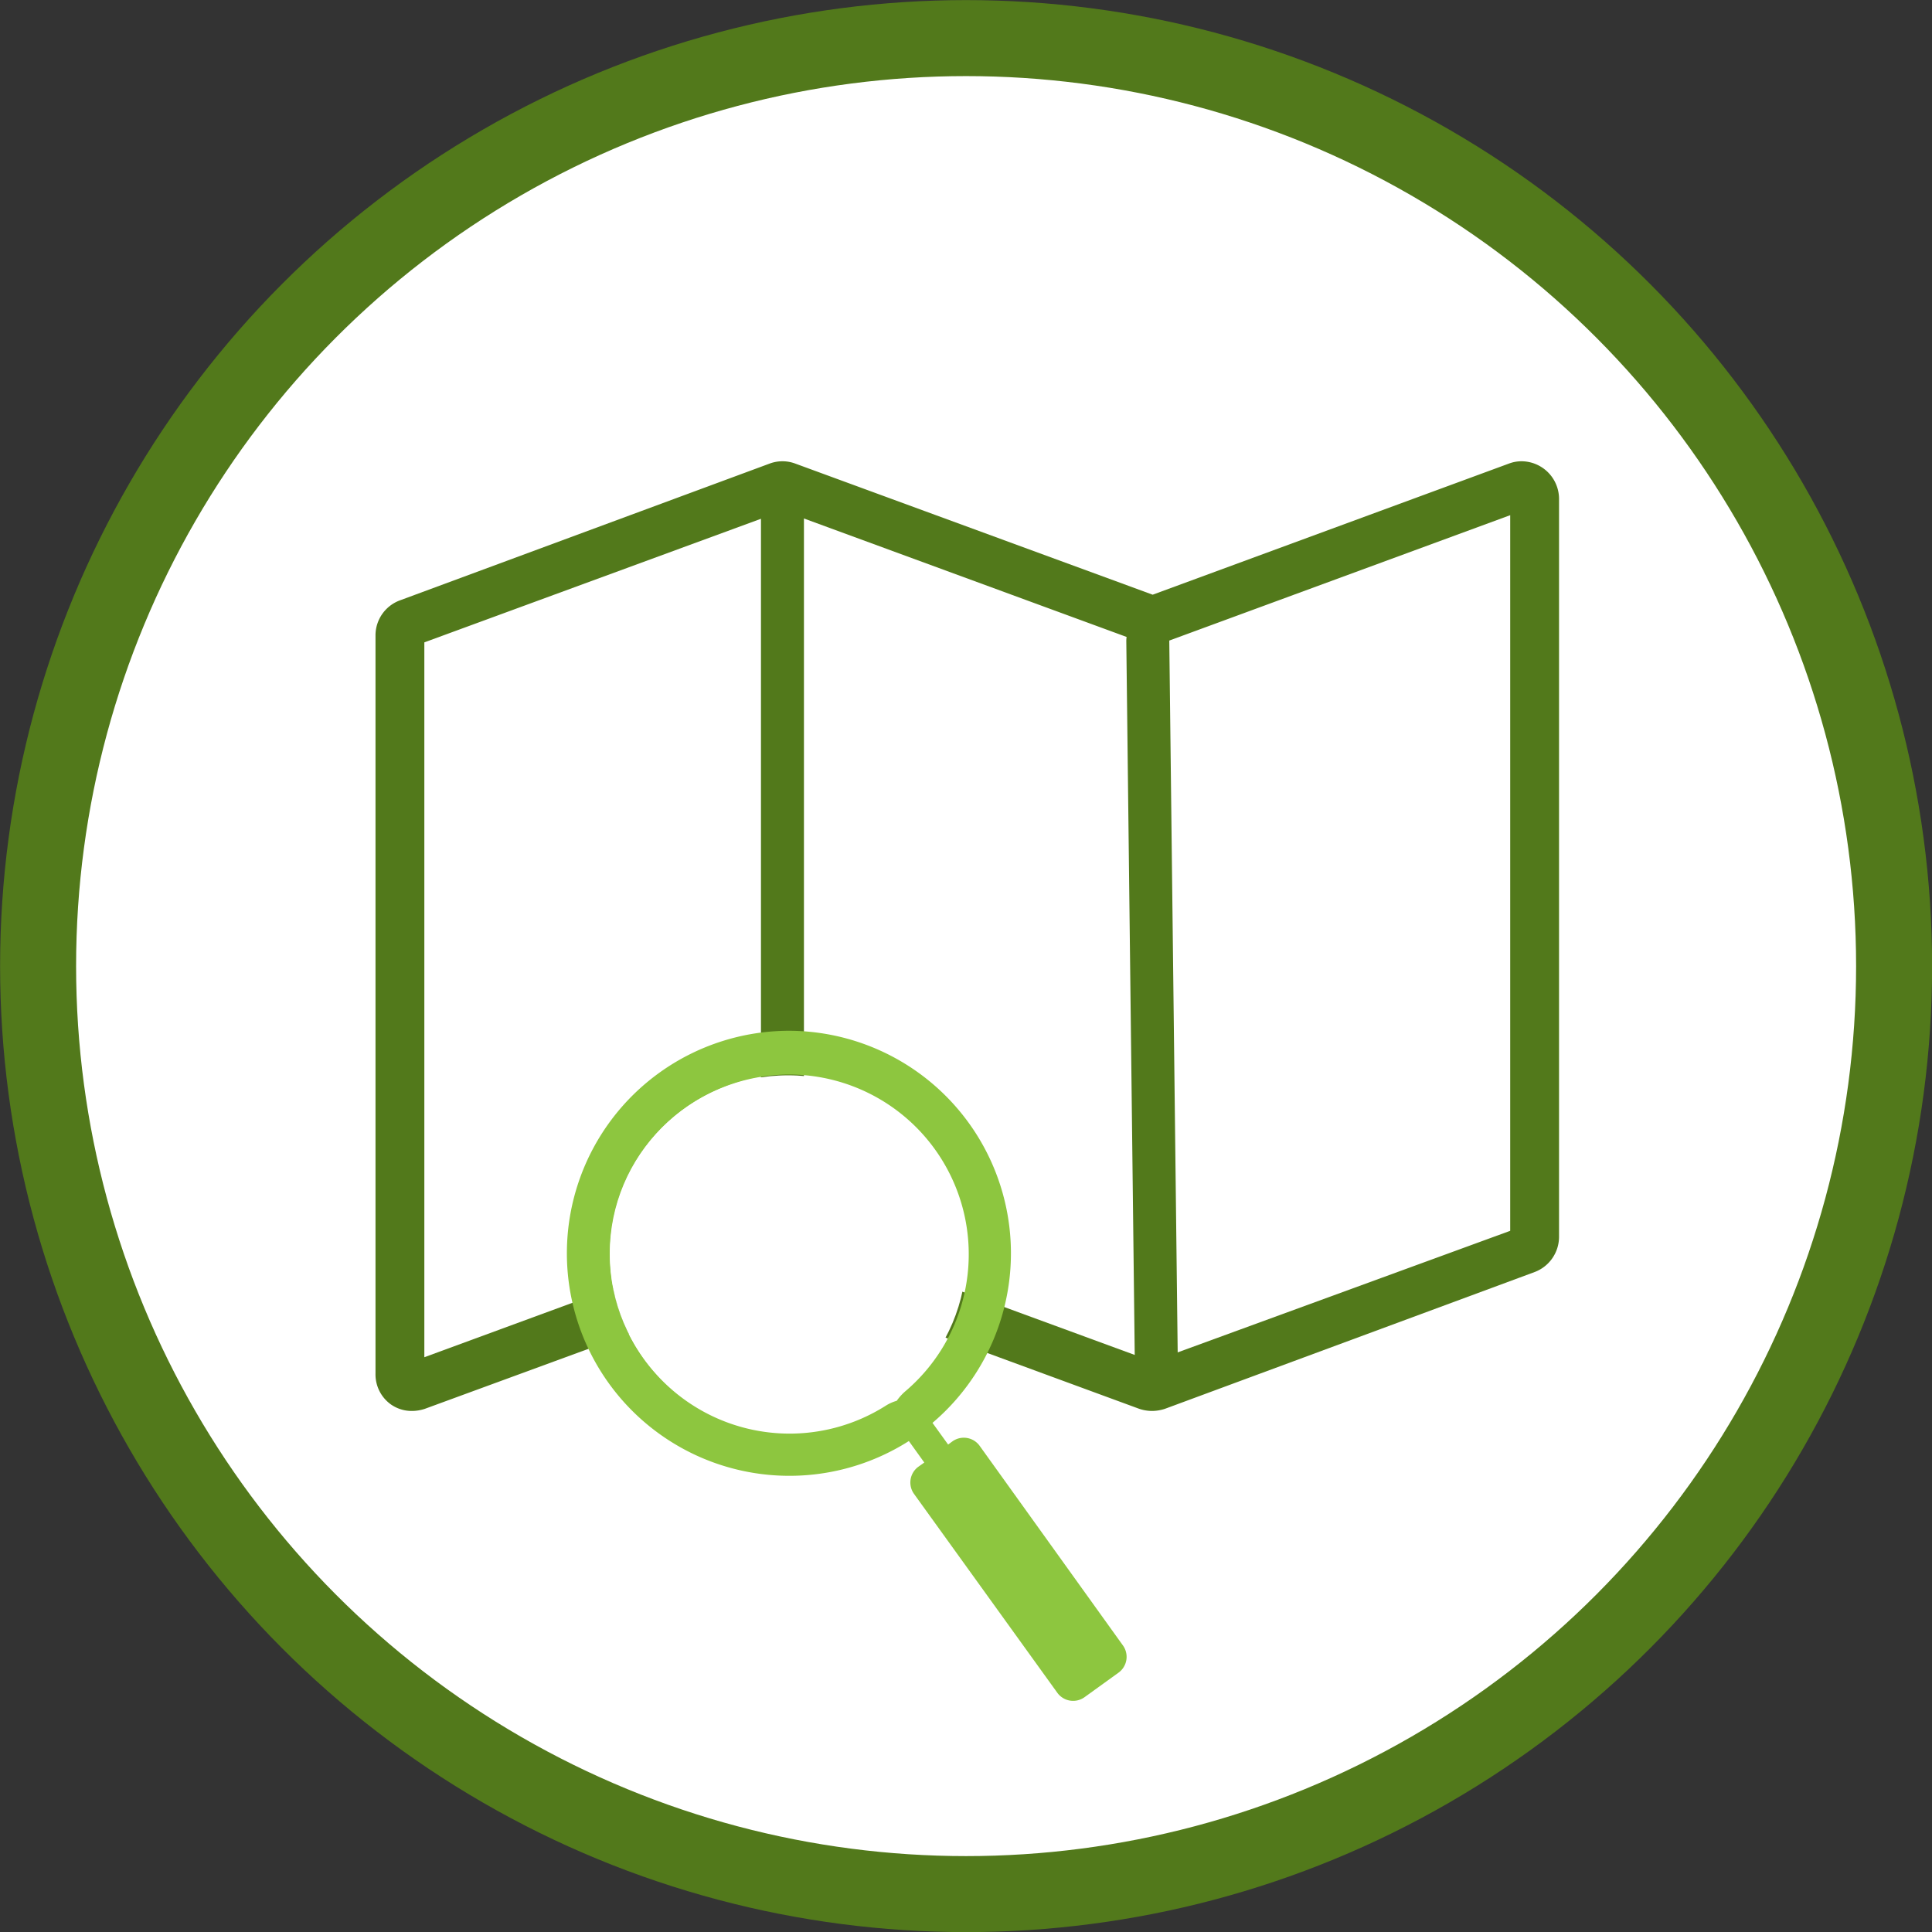<svg xmlns="http://www.w3.org/2000/svg" viewBox="0 0 98.89 98.89"><rect x="0" y="0" width="98.89" height="98.89" fill="#333333" stroke="none"/><defs><style>.cls-1{fill:#fff;}.cls-2,.cls-3{fill:none;stroke:#52791b;}.cls-2{stroke-miterlimit:10;stroke-width:3.89px;}.cls-3{stroke-linecap:round;stroke-linejoin:round;stroke-width:2.2px;}.cls-4{fill:#52791b;}.cls-5{fill:#8dc63f;}</style></defs><title>localizacion vd</title><g id="Capa_2" data-name="Capa 2"><g id="Capa_2-2" data-name="Capa 2"><circle class="cls-1" cx="49.45" cy="49.45" r="47.5"/><circle class="cls-2" cx="49.45" cy="49.45" r="47.5"/><line class="cls-3" x1="40.05" y1="24.93" x2="40.05" y2="63.49"/><line class="cls-3" x1="58.75" y1="32.79" x2="59.19" y2="70.06"/><path class="cls-4" d="M40.25,26.08h0m37.84,0h0m-38,.07,18.06,6.63a2.3,2.3,0,0,0,.86.16,2.34,2.34,0,0,0,.86-.16L77.3,26.37V63L59,69.69,40.91,63.05a2.55,2.55,0,0,0-.86-.15,2.51,2.51,0,0,0-.86.15L21.72,69.47V32.88l18.33-6.73m0-2.54a1.88,1.88,0,0,0-.66.12l-18.92,7a1.91,1.91,0,0,0-1.25,1.79V70.31A1.89,1.89,0,0,0,20,71.88a1.85,1.85,0,0,0,1.09.34,2.12,2.12,0,0,0,.66-.11L40.05,65.4l18.26,6.71a2.08,2.08,0,0,0,.66.11,2.17,2.17,0,0,0,.66-.11l18.92-7a1.93,1.93,0,0,0,1.25-1.8V25.52a1.93,1.93,0,0,0-1.91-1.91,1.84,1.84,0,0,0-.66.12L59,30.44,40.71,23.73a1.88,1.88,0,0,0-.66-.12Z"/><path class="cls-5" d="M40.4,55a9.2,9.2,0,0,1,5.92,16.23,2.67,2.67,0,0,0-.42.47,2.14,2.14,0,0,0-.56.25A9.19,9.19,0,1,1,40.4,55m9.65,20.64h0M40.4,52.76a11.39,11.39,0,1,0,6.12,21l.79,1.1-.31.22a1,1,0,0,0-.22,1.38l7.35,10.2a1,1,0,0,0,1.37.22l1.76-1.27a1,1,0,0,0,.23-1.37L50.14,74a1,1,0,0,0-.8-.41,1,1,0,0,0-.58.18l-.23.17-.8-1.11A11.39,11.39,0,0,0,40.4,52.76Z"/><circle class="cls-1" cx="40.34" cy="64.17" r="9.13"/></g></g></svg>